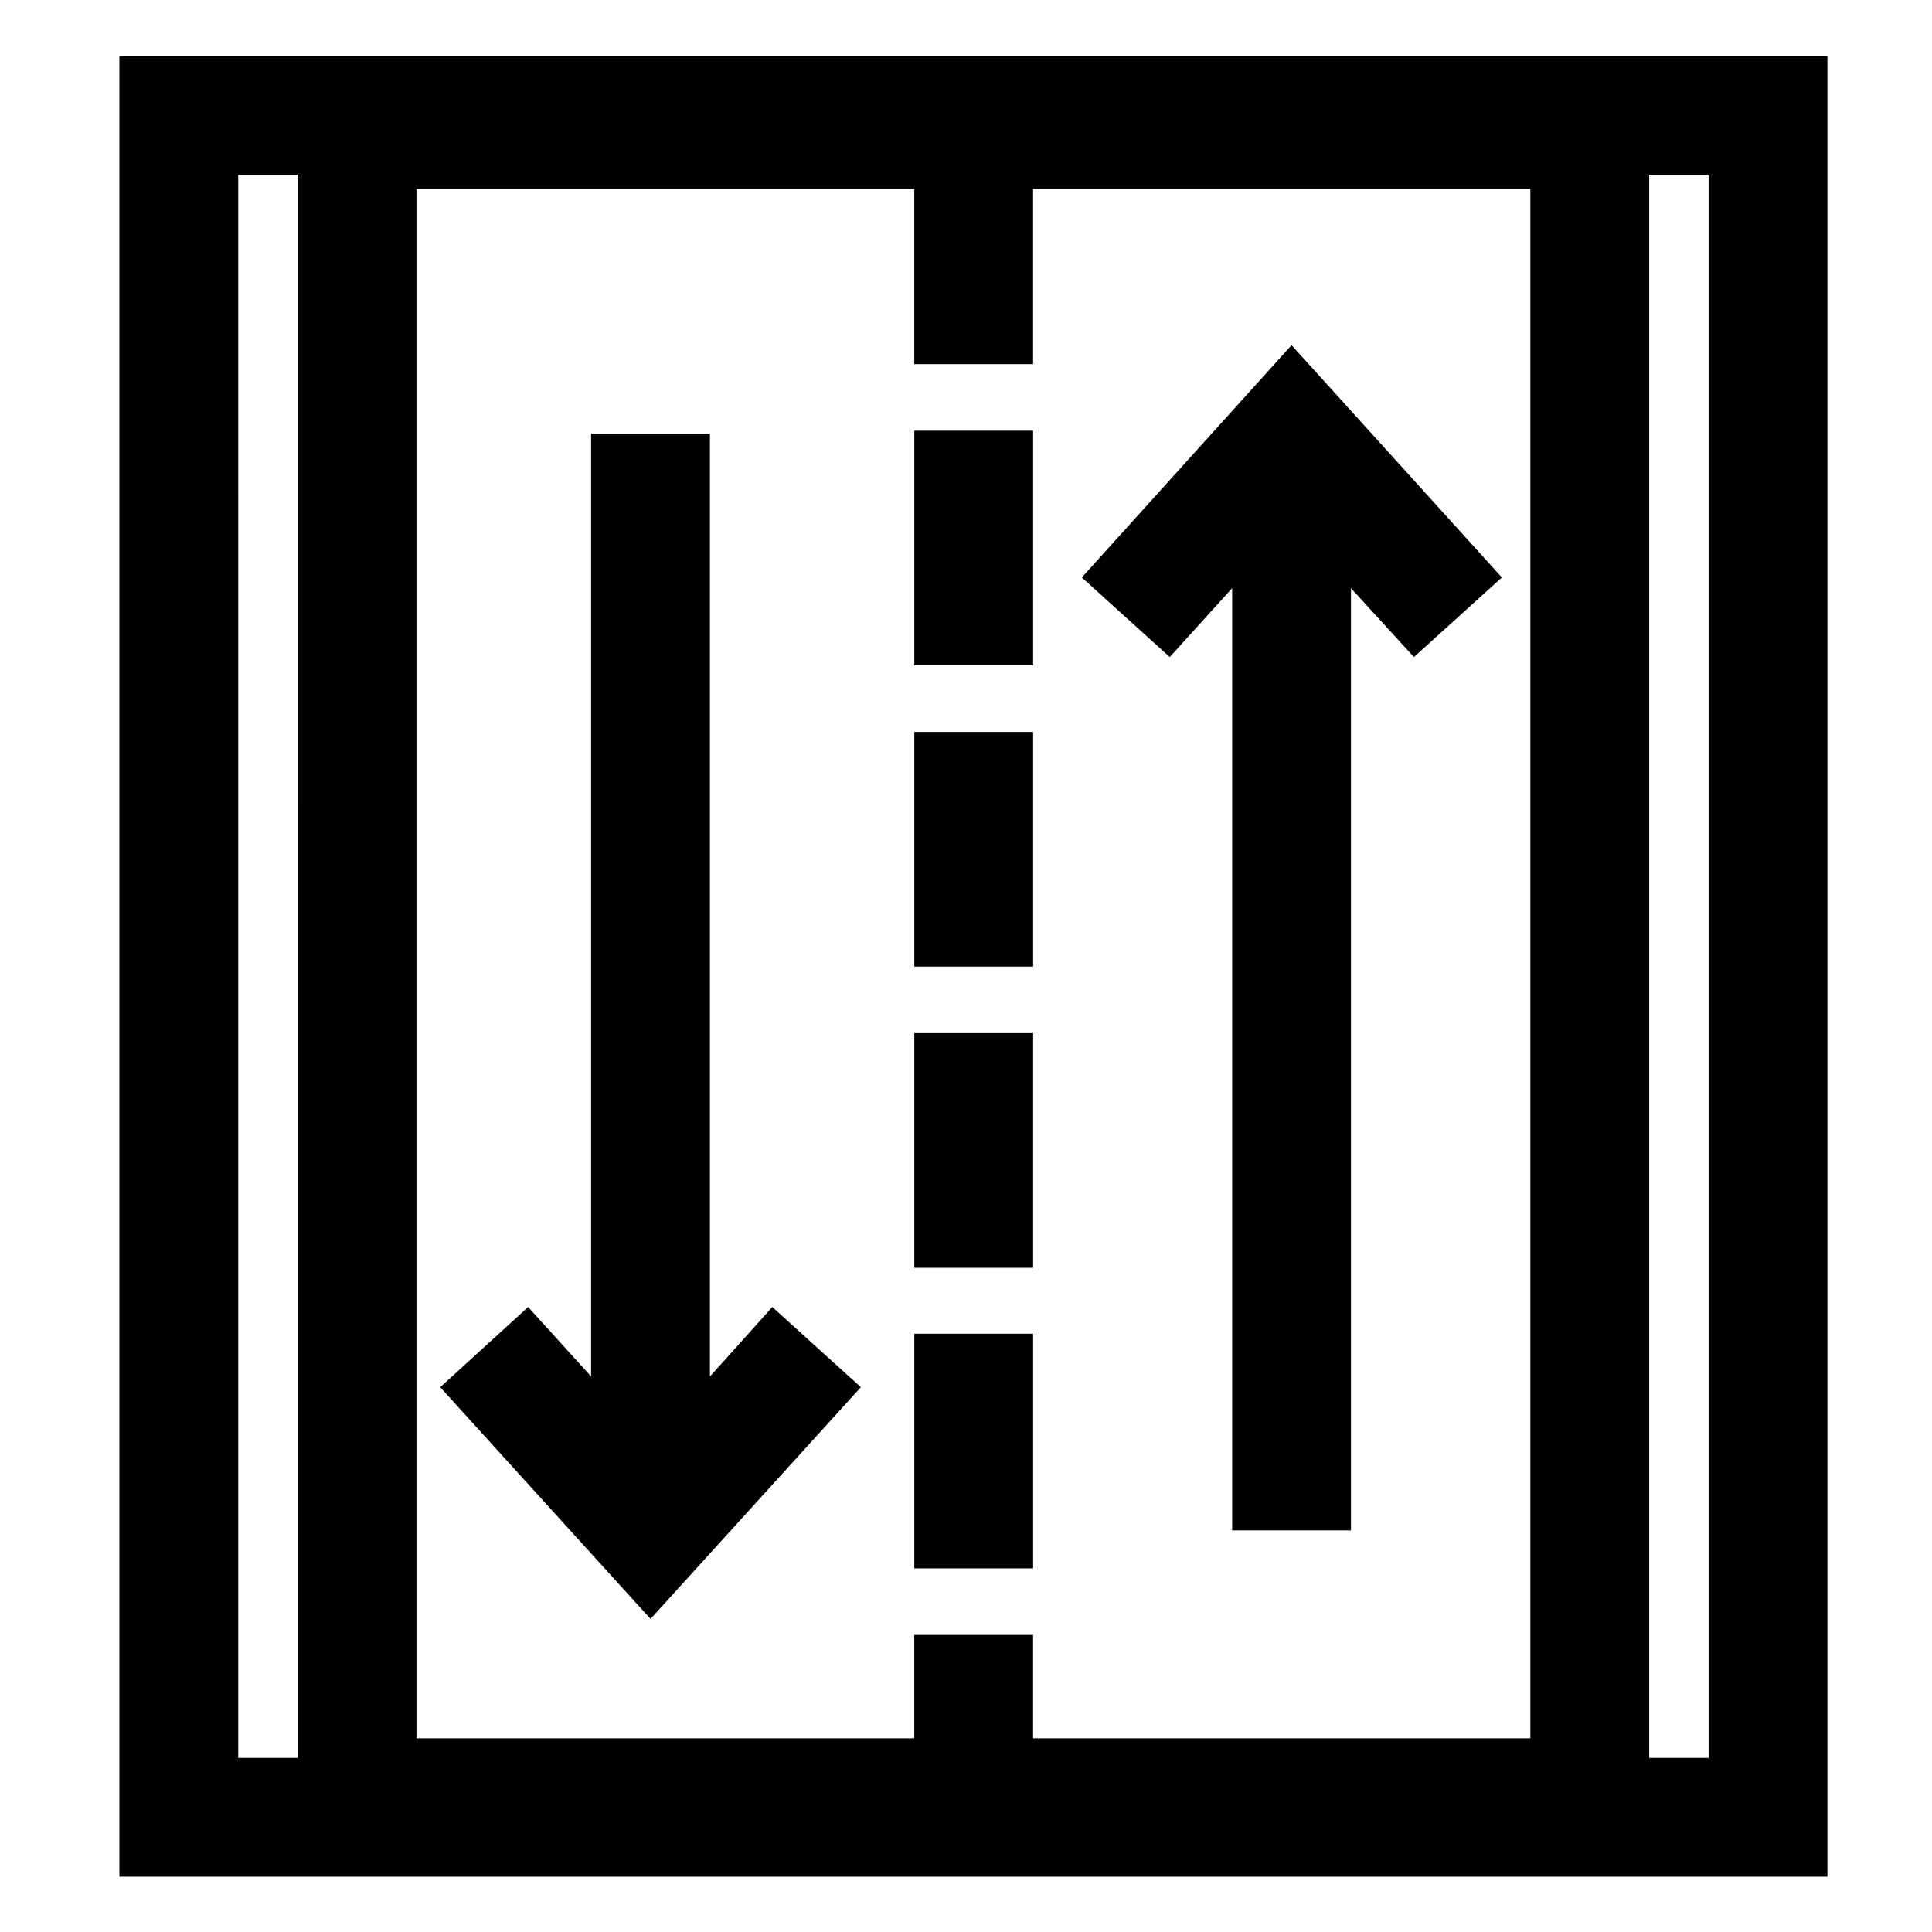 <?xml version="1.0" encoding="UTF-8"?>
<!-- The Best Svg Icon site in the world: iconSvg.co, Visit us! https://iconsvg.co -->
<svg fill="#000000" width="800px" height="800px" version="1.1" viewBox="144 144 512 512" xmlns="http://www.w3.org/2000/svg">
 <g>
  <path d="m386.3 258.14h31.488v62.188h-31.488z"/>
  <path d="m386.3 337.97h31.488v62.188h-31.488z"/>
  <path d="m386.3 417.79h31.488v62.188h-31.488z"/>
  <path d="m386.3 497.45h31.488v62.188h-31.488z"/>
  <path d="m175.64 158.8v482.55h452.64v-482.55zm373.92 445.87h-131.78v-27.395h-31.488v27.395h-131.93v-410.61h131.93v46.445h31.488v-46.445h131.78zm-342.43-414.38h15.742l0.004 419.58h-15.742zm389.67 419.58h-15.742l-0.004-419.58h15.742z"/>
  <path d="m454 318.13 16.531-18.262v249.7h31.488v-249.7l16.688 18.262 23.305-21.098-55.734-61.559-55.578 61.559z"/>
  <path d="m332.14 508.79v-249.86h-31.488v249.86l-16.688-18.418-23.301 21.254 55.734 61.402 55.734-61.402-23.461-21.254z"/>
 </g>
</svg>